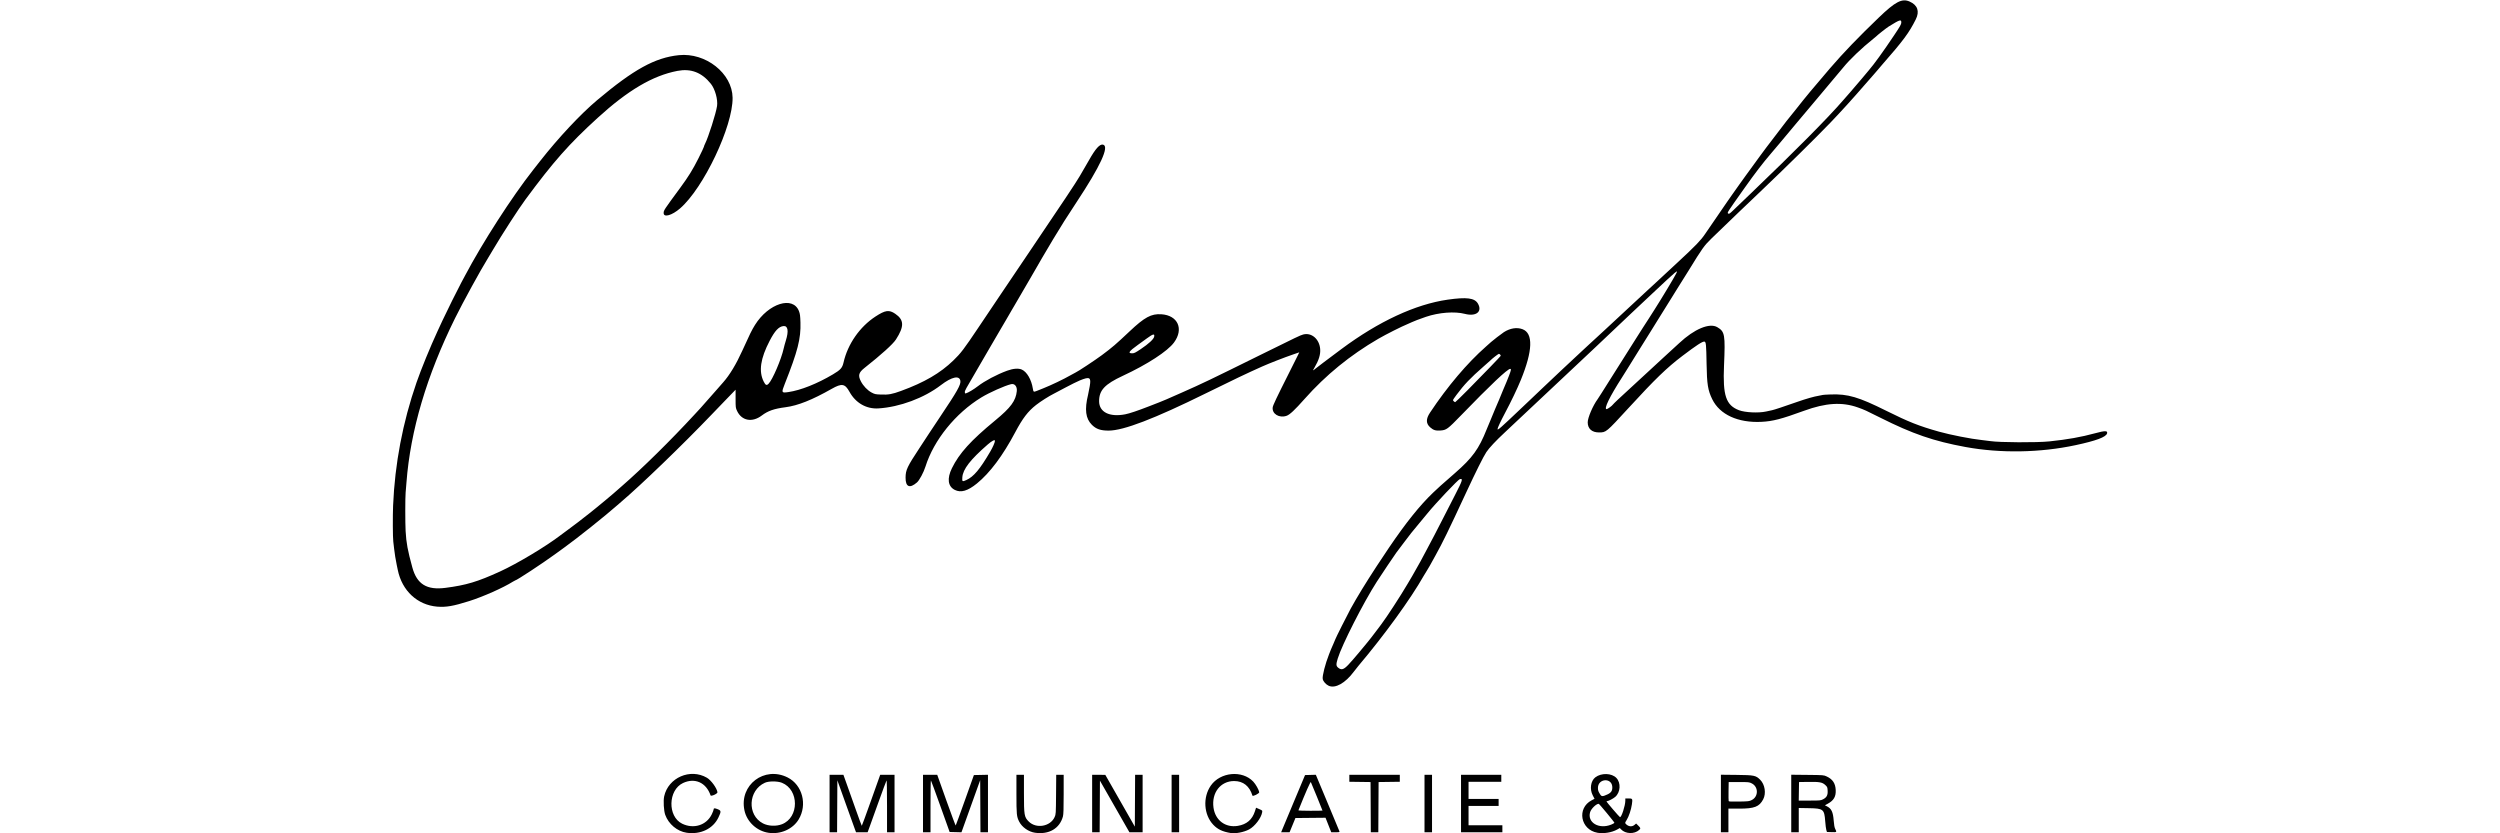 <svg width="300" height="100" viewBox="0 0 1022.08 496.64" xmlns="http://www.w3.org/2000/svg">
    <path d="m 175.36,496.294 c -5.66,-0.819 -10.84,-5.137 -12.829,-10.694 -0.865,-2.419 -1.202,-8.337 -0.626,-11.001 2.416,-11.163 15.578,-16.884 25.487,-11.077 2.484,1.456 5.879,6.113 6.272,8.603 0.141,0.895 -3.836,2.697 -4.12,1.866 -2.606,-7.617 -9.342,-10.632 -16.399,-7.34 -8.938,4.17 -9.301,19.927 -0.558,24.225 6.875,3.379 14.55,0.956 17.699,-5.588 0.59,-1.227 1.074,-2.479 1.074,-2.781 0,-0.935 0.606,-0.996 2.451,-0.247 2.107,0.855 2.148,1.335 0.429,4.939 -3.2,6.705 -10.636,10.287 -18.88,9.095 z m 48.764,0.026 c -7.015,-1.028 -12.929,-6.538 -14.384,-13.401 -3.201,-15.102 11.903,-26.564 25.776,-19.561 8.788,4.436 11.858,16.22 6.521,25.029 -3.493,5.764 -10.759,8.982 -17.913,7.933 z m 7.955,-5.095 c 10.34,-3.998 10.34,-20.583 0,-24.716 -2.648,-1.058 -7.84,-1.062 -10.159,-0.008 -10.007,4.551 -10.689,19.293 -1.12,24.228 3.173,1.636 7.803,1.84 11.279,0.496 z m 150.867,5.065 c -3.888,-0.569 -7.769,-3.286 -9.478,-6.636 -1.495,-2.93 -1.628,-4.278 -1.628,-16.442 v -11.453 h 2.24 2.24 v 11.006 c 0,13.104 0.18,14.164 2.866,16.85 4.438,4.438 12.862,2.992 15.409,-2.645 0.755,-1.671 0.766,-1.841 0.863,-13.452 l 0.098,-11.76 h 2.222 2.222 l -0.004,11.6 c -0.003,8.654 -0.112,12.006 -0.431,13.2 -1.92,7.189 -8.332,10.943 -16.619,9.731 z m 116.574,0.162 c -4.877,-0.816 -7.742,-2.174 -10.343,-4.901 -5.712,-5.989 -6.364,-16.417 -1.463,-23.404 5.661,-8.07 18.702,-9.277 25.265,-2.338 1.472,1.556 3.311,4.819 3.56,6.315 0.122,0.735 -3.834,2.716 -4.046,2.026 -1.739,-5.678 -5.5,-8.674 -10.893,-8.677 -8.143,-0.004 -13.566,6.994 -12.31,15.886 1.064,7.533 7.105,12.047 14.492,10.827 5.259,-0.868 8.583,-3.7 10.186,-8.678 l 0.689,-2.14 1.903,0.821 c 1.888,0.815 1.901,0.83 1.72,1.947 -0.544,3.351 -4.394,8.384 -7.79,10.182 -3.112,1.647 -8.09,2.616 -10.97,2.134 z m 218.599,-0.157 c -10.155,-1.788 -12.454,-14.638 -3.462,-19.346 l 1.718,-0.9 -1.068,-2.048 c -1.934,-3.71 -1.222,-8.631 1.555,-10.749 3.581,-2.731 9.726,-2.549 12.523,0.371 2.799,2.923 2.468,8.533 -0.666,11.285 -1.144,1.005 -4.025,2.523 -4.799,2.529 -0.22,0.002 -0.4,0.112 -0.4,0.245 0,0.306 7.623,9.163 8.005,9.3 0.859,0.307 3.188,-6.826 3.193,-9.781 l 0.002,-1.36 h 1.93 c 2.369,0 2.473,0.185 1.985,3.533 -0.471,3.232 -1.826,7.267 -3.138,9.349 -0.997,1.581 -1.025,1.707 -0.517,2.268 1.496,1.653 3.657,1.922 5.175,0.644 l 1.005,-0.845 1.26,1.23 c 1.459,1.425 1.519,1.712 0.54,2.607 -2.841,2.598 -8.168,2.414 -10.785,-0.371 l -0.731,-0.778 -1.642,0.915 c -3.154,1.758 -8.015,2.55 -11.683,1.904 z m 8.145,-4.835 c 1.017,-0.408 1.899,-0.895 1.96,-1.083 0.103,-0.316 -9.008,-11.339 -9.372,-11.339 -1.488,0 -4.527,2.972 -5.118,5.005 -1.792,6.165 5.252,10.334 12.53,7.417 z m -2.212,-18.004 c 2.28,-1.044 3.068,-2.304 2.895,-4.631 -0.41,-5.525 -8.542,-4.845 -8.546,0.715 -10e-4,1.578 0.199,2.153 1.394,3.995 0.797,1.228 1.428,1.217 4.256,-0.078 z M 260.48,478.88 v -17.12 h 4.123 4.123 l 1.977,5.52 c 1.088,3.036 3.516,9.874 5.397,15.196 1.881,5.322 3.492,9.677 3.58,9.678 0.088,10e-4 2.593,-6.837 5.567,-15.196 l 5.407,-15.198 h 4.273 4.273 v 17.12 17.12 H 296.96 294.72 v -15.584 c 0,-9.2 -0.117,-15.459 -0.287,-15.28 -0.158,0.167 -2.479,6.424 -5.159,13.904 -2.68,7.48 -5.153,14.356 -5.496,15.28 l -0.624,1.68 h -3.453 -3.453 l -0.631,-1.68 c -0.347,-0.924 -2.851,-7.892 -5.564,-15.485 l -4.934,-13.805 -0.083,15.485 -0.083,15.485 H 262.717 260.48 Z m 55.68,0 v -17.12 l 4.24,5e-4 4.24,4.9e-4 5.411,15.202 c 2.976,8.361 5.496,15.119 5.6,15.017 0.104,-0.102 2.586,-6.907 5.515,-15.123 l 5.326,-14.938 4.194,-0.089 4.194,-0.089 v 17.129 17.129 h -2.237 -2.237 l -0.083,-15.527 -0.083,-15.527 -5.578,15.537 -5.578,15.537 -3.524,-0.09 -3.524,-0.09 -5.458,-15.257 c -3.002,-8.392 -5.566,-15.364 -5.698,-15.493 -0.132,-0.13 -0.24,6.772 -0.24,15.337 v 15.573 h -2.24 -2.24 z m 100.8,0 v -17.12 l 3.92,0.011 3.92,0.011 8.8,15.429 8.8,15.429 0.083,-15.44 0.083,-15.44 h 2.237 2.237 v 17.12 17.12 h -3.933 -3.933 l -8.787,-15.382 -8.787,-15.382 -0.083,15.382 -0.083,15.382 h -2.237 -2.237 z m 47.36,0 v -17.12 h 2.24 2.24 v 17.12 17.12 h -2.24 -2.24 z m 65.768,15.92 c 0.266,-0.66 3.47,-8.328 7.12,-17.04 l 6.637,-15.84 3.216,-0.09 3.216,-0.09 6.927,16.571 c 3.81,9.114 7.021,16.823 7.136,17.131 0.187,0.504 -0.047,0.56 -2.334,0.56 h -2.542 l -1.706,-4.325 -1.706,-4.325 -8.97,0.085 -8.97,0.085 -1.741,4.24 -1.741,4.24 h -2.512 -2.512 z m 24.152,-11.714 c 0,-0.199 -6.631,-16.425 -6.933,-16.964 -0.248,-0.442 -3.14,6.116 -7.414,16.81 -0.059,0.147 3.145,0.267 7.12,0.267 3.975,0 7.227,-0.051 7.227,-0.114 z m 28.723,-2.046 -0.083,-14.96 -6.32,-0.087 -6.32,-0.087 v -2.073 -2.073 h 15.04 15.04 v 2.073 2.073 l -6.32,0.087 -6.32,0.087 -0.083,14.96 -0.083,14.96 h -2.234 -2.234 z m 32.077,-2.16 v -17.12 h 2.24 2.24 v 17.12 17.12 h -2.24 -2.24 z m 21.76,0 v -17.12 h 12 12 v 2.08 2.08 h -9.76 -9.76 v 5.12 5.12 h 8.96 8.96 v 2.08 2.08 h -8.96 -8.96 v 5.76 5.76 h 10.08 10.08 v 2.08 2.08 h -12.32 -12.32 z m 154.88,-0.022 v -17.142 l 9.36,0.102 c 10.529,0.114 11.465,0.308 14.062,2.905 2.819,2.819 3.635,8.126 1.79,11.636 -2.34,4.45 -5.208,5.561 -14.366,5.561 h -6.366 v 7.04 7.04 h -2.24 -2.24 z m 18.41,-2.067 c 4.028,-2.048 4.028,-7.854 1.8e-4,-9.903 -1.536,-0.781 -1.8,-0.809 -7.68,-0.809 h -6.09 l -0.088,5.428 c -0.048,2.986 -0.012,5.627 0.081,5.87 0.138,0.359 1.289,0.421 6.178,0.332 5.68,-0.104 6.095,-0.154 7.599,-0.919 z m 23.51,2.068 v -17.141 l 9.68,0.101 c 9.677,0.101 9.68,0.101 11.468,0.939 3.551,1.665 5.154,4.075 5.355,8.049 0.198,3.915 -1.137,6.232 -4.72,8.191 l -1.719,0.94 1.248,0.637 c 2.655,1.355 3.598,3.348 3.983,8.414 0.209,2.748 0.469,4.157 0.937,5.075 0.99,1.941 0.956,1.971 -2.151,1.868 l -2.799,-0.092 -0.364,-1.12 c -0.2,-0.616 -0.506,-3.01 -0.679,-5.321 -0.537,-7.15 -1.095,-7.593 -9.758,-7.744 l -6,-0.105 v 7.225 7.225 h -2.24 -2.24 z m 18.89,-2.459 c 2.213,-1.118 2.952,-2.476 2.806,-5.155 -0.114,-2.091 -0.181,-2.252 -1.42,-3.408 -1.768,-1.649 -3.459,-1.955 -10.204,-1.846 l -5.43,0.088 -0.087,5.52 -0.088,5.52 h 6.5 c 6.105,0 6.586,-0.044 7.925,-0.72 z M 557.911,408.68 c -1.653,-0.761 -3.261,-2.596 -3.529,-4.025 -0.338,-1.803 1.496,-8.975 3.769,-14.735 0.347,-0.88 0.859,-2.176 1.138,-2.88 0.279,-0.704 0.985,-2.327 1.569,-3.607 0.584,-1.28 1.062,-2.41 1.062,-2.512 0,-0.319 7.286,-14.851 9.046,-18.041 3.926,-7.119 8.956,-15.346 15.566,-25.461 3.435,-5.256 3.847,-5.875 7.336,-11.019 10.106,-14.9 18.414,-25.257 26.31,-32.8 3.436,-3.283 4.125,-3.899 12.987,-11.633 10.459,-9.128 14.263,-14.376 18.936,-26.127 0.35,-0.88 1.312,-3.184 2.138,-5.12 0.826,-1.936 2.076,-4.96 2.778,-6.719 0.702,-1.76 1.379,-3.344 1.505,-3.52 0.125,-0.177 0.561,-1.185 0.967,-2.241 0.406,-1.056 1.382,-3.432 2.168,-5.28 2.479,-5.828 2.623,-6.177 3.776,-9.154 1.23,-3.178 1.365,-3.966 0.678,-3.966 -1.615,0 -11.68,9.512 -29.174,27.573 -8.173,8.437 -8.828,8.917 -12.492,9.157 -2.82,0.184 -4.121,-0.224 -6.01,-1.887 -2.58,-2.271 -2.614,-4.997 -0.11,-8.762 10.421,-15.669 22.162,-29.532 33.356,-39.385 1.584,-1.394 2.952,-2.614 3.04,-2.712 0.481,-0.532 6.485,-5.149 7.66,-5.89 3.755,-2.37 7.721,-2.995 11.068,-1.742 6.47,2.421 6.135,12.784 -0.976,30.209 -2.152,5.274 -5.762,12.813 -9.551,19.942 -2.523,4.748 -4.362,8.708 -4.362,9.393 0,0.916 1.714,-0.589 14.245,-12.51 1.587,-1.51 4.182,-3.969 5.767,-5.465 1.585,-1.496 4.391,-4.167 6.235,-5.935 4.266,-4.09 18.789,-17.733 24.002,-22.545 2.192,-2.024 4.21,-3.896 4.485,-4.16 0.275,-0.264 2,-1.848 3.834,-3.52 1.834,-1.672 4.347,-3.989 5.584,-5.149 6.122,-5.74 24.171,-22.501 25.069,-23.279 0.337,-0.293 2.242,-2.044 4.233,-3.892 1.991,-1.848 8.31,-7.713 14.043,-13.034 10.745,-9.972 13.692,-13.031 16.27,-16.886 1.763,-2.637 11.63,-17.025 12.947,-18.88 0.5,-0.704 1.908,-2.72 3.128,-4.48 1.221,-1.76 3.159,-4.496 4.308,-6.08 1.149,-1.584 2.854,-3.96 3.788,-5.28 2.465,-3.482 6.526,-9.054 8.719,-11.967 1.047,-1.39 2.704,-3.622 3.683,-4.96 1.554,-2.124 3.948,-5.259 11.744,-15.375 1.01,-1.31 2.28,-2.894 2.823,-3.52 0.543,-0.626 1.882,-2.29 2.975,-3.698 4.827,-6.219 11.227,-13.928 20.311,-24.463 8.113,-9.41 16.49,-18.121 29.022,-30.178 9.88,-9.506 13.834,-11.565 18.365,-9.56 4.79,2.119 6.083,5.863 3.679,10.655 -4.05,8.072 -7.318,12.469 -20.3,27.307 -0.924,1.056 -2.087,2.424 -2.584,3.04 -0.497,0.616 -1.559,1.846 -2.36,2.733 -0.801,0.887 -2.821,3.191 -4.49,5.12 -7.718,8.92 -14.848,16.784 -21.286,23.477 -8.603,8.944 -26.886,26.957 -39.991,39.4 -1.755,1.666 -5.067,4.834 -7.36,7.038 -2.293,2.205 -5.465,5.226 -7.049,6.714 -3.069,2.883 -9.999,9.563 -16.394,15.802 -4.32,4.215 -5.386,5.712 -13.583,19.075 -1.242,2.024 -2.73,4.4 -3.308,5.28 -0.578,0.88 -2.021,3.184 -3.208,5.12 -1.187,1.936 -3.064,4.96 -4.17,6.72 -2.848,4.529 -3.821,6.09 -7.176,11.52 -1.632,2.64 -3.462,5.592 -4.068,6.56 -2.804,4.482 -5.629,9.008 -6.99,11.2 -0.819,1.32 -2.447,3.938 -3.616,5.818 -1.17,1.88 -2.99,4.814 -4.046,6.519 -1.056,1.705 -2.44,3.911 -3.076,4.902 -7.463,11.629 -10.998,18.921 -9.171,18.921 0.517,0 3.264,-1.993 3.673,-2.665 0.281,-0.461 4.806,-4.746 9.182,-8.695 3.309,-2.986 5.516,-5.021 12.518,-11.544 2.82,-2.627 6.551,-6.072 8.291,-7.656 6.678,-6.078 7.443,-6.78 9.62,-8.821 8.941,-8.381 18.031,-12.185 22.65,-9.478 4.516,2.647 4.825,4.41 4.015,22.943 -0.78,17.839 1.165,23.601 8.962,26.564 3.615,1.374 11.599,1.748 16.113,0.756 1.287,-0.283 2.917,-0.635 3.621,-0.782 1.287,-0.269 6.863,-2.117 14.88,-4.931 5.369,-1.885 10.128,-3.24 12.972,-3.694 1.198,-0.191 2.269,-0.405 2.382,-0.474 0.112,-0.069 2.212,-0.197 4.665,-0.283 10.254,-0.36 16.61,1.509 33.1,9.732 13.292,6.628 19.482,9.081 31.361,12.428 6.802,1.916 19.319,4.375 25.44,4.999 1.626,0.166 3.907,0.449 5.187,0.645 5.525,0.844 27.792,0.952 35.293,0.17 10.75,-1.12 18.782,-2.553 27.285,-4.868 5.876,-1.6 7.474,-1.576 7.034,0.104 -0.569,2.174 -6.503,4.391 -18.799,7.024 -21.115,4.521 -44.785,4.912 -65.6,1.082 -18.938,-3.485 -31.501,-7.807 -50.72,-17.452 -8.818,-4.425 -9.379,-4.681 -13.397,-6.114 -9.404,-3.354 -19.099,-2.757 -32.043,1.971 -13.529,4.943 -18.685,6.281 -25.44,6.607 -13.981,0.673 -24.836,-4.321 -29.304,-13.481 -2.597,-5.324 -3.173,-8.905 -3.373,-20.95 -0.198,-11.923 -0.33,-13.258 -1.325,-13.399 -1.102,-0.157 -4.791,2.249 -13.022,8.491 -9.357,7.096 -16.278,13.788 -32.178,31.111 -13.382,14.58 -13.319,14.528 -17.578,14.542 -4.24,0.014 -6.741,-2.22 -6.741,-6.022 0,-2.746 3.097,-9.985 5.896,-13.78 0.389,-0.528 1.461,-2.184 2.381,-3.68 1.59,-2.585 2.674,-4.304 6.798,-10.781 3.396,-5.334 10.305,-16.269 13.748,-21.76 1.897,-3.026 3.728,-5.906 4.068,-6.4 0.34,-0.494 1.813,-2.771 3.273,-5.059 1.46,-2.288 3.115,-4.88 3.677,-5.76 4.117,-6.445 11.538,-18.791 12.85,-21.379 1.379,-2.72 0.997,-2.401 -14.45,12.077 -5.808,5.444 -11.64,10.927 -12.96,12.185 -4.722,4.501 -8.523,8.102 -11.177,10.59 -3.924,3.677 -8.685,8.186 -9.444,8.946 -0.362,0.362 -11.315,10.655 -24.338,22.872 -13.024,12.218 -24.688,23.175 -25.92,24.35 -1.232,1.175 -2.96,2.804 -3.84,3.621 -5.254,4.877 -9.331,9.228 -10.958,11.691 -1.803,2.731 -6.212,11.558 -12.072,24.168 -10.779,23.197 -13.966,29.734 -18.252,37.44 -1.37,2.464 -2.926,5.272 -3.456,6.24 -0.53,0.968 -1.347,2.336 -1.814,3.04 -0.467,0.704 -1.257,2 -1.756,2.88 -7.788,13.757 -23.464,35.367 -38.934,53.67 -0.702,0.83 -1.894,2.342 -2.649,3.36 -5.124,6.908 -11.126,10.272 -15.08,8.451 z m 11.599,-12.359 c 1.273,-1.319 4.134,-4.595 6.357,-7.28 2.223,-2.685 4.567,-5.514 5.208,-6.287 1.291,-1.556 2.88,-3.602 5.391,-6.941 0.916,-1.218 2.156,-2.862 2.755,-3.654 3.27,-4.319 11.651,-17.2 15.719,-24.16 1.029,-1.76 2.263,-3.848 2.743,-4.64 0.756,-1.248 2.076,-3.586 4.967,-8.8 0.39,-0.704 2.042,-3.8 3.671,-6.88 1.629,-3.08 3.611,-6.824 4.404,-8.32 0.793,-1.496 3.168,-6.104 5.276,-10.24 2.108,-4.136 5.414,-10.591 7.346,-14.345 4.423,-8.593 4.761,-9.733 2.739,-9.225 -1.032,0.259 -14.716,14.722 -19.216,20.31 -0.566,0.703 -2.829,3.434 -5.029,6.069 -4.638,5.555 -4.858,5.833 -9.184,11.577 -1.795,2.384 -3.755,4.983 -4.355,5.775 -1.027,1.356 -9.008,13.247 -11.705,17.44 -7.895,12.274 -20.819,37.686 -23.265,45.744 -1.051,3.463 -1.015,4.395 0.213,5.428 1.898,1.597 3.254,1.24 5.965,-1.57 z m 71.067,-163.661 c 9.157,-9.258 19.715,-20.187 19.854,-20.551 0.153,-0.404 -0.58,-1.229 -1.091,-1.229 -0.335,0 -4.256,3.052 -4.939,3.845 -0.088,0.102 -1.96,1.763 -4.159,3.691 -7.953,6.97 -11.475,10.662 -16.125,16.906 -1.164,1.563 -2.116,2.956 -2.116,3.097 0,0.361 0.943,1.262 1.32,1.262 0.173,0 3.438,-3.159 7.257,-7.02 z M 809.44,115.359 c 26.277,-25.157 46.137,-45.187 54.918,-55.388 0.771,-0.896 2.851,-3.272 4.623,-5.28 1.772,-2.008 4.777,-5.524 6.679,-7.812 1.902,-2.288 3.78,-4.531 4.173,-4.985 3.166,-3.658 8.501,-11.037 14.998,-20.742 3.727,-5.568 4.369,-6.708 4.369,-7.76 0,-1.998 -0.771,-1.75 -7.519,2.419 -1.32,0.815 -6.958,5.268 -7.521,5.939 -0.088,0.105 -0.879,0.762 -1.757,1.46 -6.617,5.257 -14.028,12.33 -17.759,16.949 -1.85,2.291 -4.931,5.959 -6.852,8.16 -0.778,0.891 -4.374,5.18 -7.551,9.005 -2.915,3.51 -7.01,8.378 -9.113,10.835 -0.979,1.144 -2.858,3.376 -4.175,4.96 -5.117,6.154 -6.837,8.212 -10.328,12.352 -1.989,2.359 -4.249,5.026 -5.024,5.927 -4.804,5.59 -9.609,11.854 -15.803,20.601 -10.644,15.03 -10.465,14.751 -9.782,15.251 0.522,0.382 0.851,0.169 3.164,-2.056 1.419,-1.365 6.037,-5.791 10.261,-9.835 z M 26.655,361.545 c -11.861,-0.997 -20.967,-9.466 -23.51,-21.865 -0.18,-0.88 -0.464,-2.248 -0.63,-3.04 -0.635,-3.032 -1.224,-6.679 -1.55,-9.602 C 0.778,325.367 0.552,323.424 0.462,322.72 0.159,320.366 0.094,307.461 0.353,301.296 1.399,276.368 6.084,251.75 14.3,228 c 2.757,-7.97 8.234,-21.347 12.578,-30.72 0.326,-0.704 1.627,-3.512 2.891,-6.24 2.368,-5.112 9.342,-19.162 11.198,-22.56 0.577,-1.056 1.619,-3 2.317,-4.32 10.363,-19.611 27.85,-46.756 40.406,-62.72 0.9,-1.144 2.823,-3.592 4.273,-5.44 C 98.863,82.116 112.078,67.995 121.92,59.716 c 21.845,-18.376 34.497,-25.348 48.695,-26.832 16.051,-1.678 31.87,10.83 32.068,25.356 0.23,16.937 -17.319,53.904 -31.327,65.989 -4.803,4.144 -9.756,5.553 -9.756,2.776 0,-1.65 0.002,-1.654 9.94,-15.165 4.791,-6.514 7.468,-10.845 10.772,-17.433 1.808,-3.604 3.287,-6.742 3.287,-6.973 0,-0.231 0.288,-0.985 0.64,-1.675 1.999,-3.918 6.561,-18.261 7.187,-22.594 0.551,-3.816 -1.189,-10.087 -3.66,-13.185 -5.411,-6.786 -11.888,-9.289 -19.991,-7.726 C 155.058,45.096 140.296,53.794 122.24,70.267 105.184,85.828 95.968,96.248 79.25,118.88 c -4.119,5.576 -14.014,20.885 -19.236,29.76 -1.035,1.76 -2.417,4.064 -3.07,5.12 -4.532,7.329 -14.858,26.168 -19.644,35.84 -16.902,34.156 -26.647,67.084 -28.979,97.92 -0.173,2.288 -0.398,5.012 -0.5,6.053 -0.269,2.749 -0.275,18.23 -0.008,22.907 0.408,7.167 1.206,11.481 4.026,21.76 2.721,9.917 8.601,13.535 19.68,12.108 12.387,-1.595 19.142,-3.622 32.64,-9.792 10.223,-4.673 27.437,-14.998 36.042,-21.618 0.593,-0.456 2.662,-1.99 4.598,-3.408 1.936,-1.418 4.528,-3.361 5.76,-4.316 6.428,-4.986 8.452,-6.582 10.566,-8.334 1.274,-1.056 3.728,-3.072 5.453,-4.48 1.725,-1.408 3.947,-3.28 4.939,-4.16 0.992,-0.88 3.378,-2.968 5.302,-4.64 12.09,-10.505 28.954,-27.12 43.179,-42.542 1.056,-1.145 2.655,-2.877 3.554,-3.85 1.578,-1.707 3.375,-3.743 9.032,-10.23 1.466,-1.682 3.494,-3.994 4.506,-5.138 3.862,-4.365 7.746,-10.802 11.394,-18.88 4.376,-9.691 5.652,-12.282 7.535,-15.296 8.067,-12.919 22.661,-17.497 26.218,-8.224 0.614,1.602 0.761,2.715 0.884,6.72 0.297,9.635 -1.587,17.017 -9.349,36.637 -2.083,5.266 -1.993,5.469 2.171,4.862 7.312,-1.066 17.164,-4.982 26.537,-10.548 4.564,-2.71 5.582,-3.855 6.325,-7.112 2.497,-10.957 9.649,-21.24 19.033,-27.366 5.862,-3.827 8.106,-4.138 11.772,-1.629 5.329,3.647 5.437,7.515 0.427,15.304 -1.783,2.772 -8.646,8.984 -18.759,16.978 -3.459,2.734 -3.933,4.475 -2.16,7.931 1.413,2.755 3.934,5.404 6.387,6.712 1.864,0.994 2.279,1.084 5.579,1.211 4.537,0.174 6.612,-0.199 11.955,-2.15 13.921,-5.084 23.378,-10.591 31.223,-18.182 4.456,-4.312 6.212,-6.619 14.905,-19.586 4.433,-6.613 10.1,-15.047 12.593,-18.743 2.493,-3.696 6.814,-10.104 9.601,-14.24 2.787,-4.136 6.723,-9.968 8.745,-12.96 19.703,-29.147 27.072,-40.228 29.474,-44.32 3.355,-5.715 4.258,-7.272 5.475,-9.44 3.916,-6.973 6.478,-9.807 8.425,-9.318 3.868,0.971 -1.543,12.709 -15.8,34.278 -5.645,8.54 -9.349,14.402 -13.951,22.08 -4.205,7.015 -5.115,8.551 -6.537,11.04 -0.755,1.32 -2.143,3.731 -3.086,5.358 -0.943,1.627 -2.484,4.291 -3.424,5.92 -1.492,2.583 -3.539,6.098 -9.926,17.042 -0.822,1.408 -1.712,2.92 -1.979,3.36 -0.267,0.44 -0.875,1.496 -1.352,2.347 -0.477,0.851 -1.356,2.363 -1.954,3.36 -0.598,0.997 -1.837,3.109 -2.754,4.693 -0.917,1.584 -2.43,4.176 -3.363,5.76 -0.933,1.584 -2.445,4.176 -3.359,5.76 -0.915,1.584 -3.175,5.472 -5.023,8.64 -10.566,18.114 -9.854,16.82 -9.854,17.911 0,0.734 0.1,0.822 0.72,0.637 1.357,-0.405 4.628,-2.368 6.994,-4.197 4.145,-3.205 11.294,-6.995 17.465,-9.259 3.595,-1.319 6.762,-1.565 8.741,-0.68 3.051,1.363 5.742,5.988 6.58,11.305 0.327,2.076 0.465,2.165 2.25,1.454 0.864,-0.344 2.65,-1.056 3.97,-1.582 4.837,-1.928 12.09,-5.401 16.199,-7.757 1.43,-0.82 2.828,-1.578 3.108,-1.686 1.179,-0.452 11.681,-7.393 15.598,-10.308 6.169,-4.591 8.449,-6.546 16.486,-14.136 9.011,-8.509 12.96,-10.641 18.986,-10.25 9.864,0.639 13.495,8.748 7.54,16.838 -3.826,5.198 -15.874,13.038 -30.449,19.815 -10.835,5.038 -14.189,8.622 -14.189,15.16 0,6.506 6.194,9.618 15.548,7.812 2.558,-0.494 7.473,-2.145 14.212,-4.774 2.024,-0.79 4.76,-1.856 6.08,-2.37 2.806,-1.093 3.86,-1.547 13.44,-5.791 12.812,-5.676 15.866,-7.141 47.68,-22.863 20.758,-10.259 22.936,-11.297 24.638,-11.756 4.972,-1.339 9.686,2.674 10.154,8.645 0.256,3.263 -0.792,6.673 -3.413,11.115 -1.137,1.926 -1.087,2.03 0.37,0.774 0.867,-0.747 7.372,-5.66 15.771,-11.912 22.033,-16.399 44.087,-26.647 63.247,-29.389 11.371,-1.627 16.062,-1.025 18.019,2.315 2.819,4.81 -1.044,7.89 -7.725,6.159 -6.12,-1.586 -15.482,-0.873 -23.302,1.775 -3.233,1.095 -7.982,2.898 -8.32,3.159 -0.176,0.136 -1.294,0.634 -2.483,1.106 -3.3,1.311 -13.035,6.211 -17.517,8.817 -16.807,9.773 -31.304,21.597 -43.937,35.833 -5.899,6.648 -8.816,9.38 -10.729,10.049 -4.383,1.533 -8.793,-1.15 -8.272,-5.032 0.172,-1.279 2.246,-5.655 9.661,-20.375 2.083,-4.136 4.327,-8.622 4.986,-9.969 l 1.198,-2.449 -3.573,1.225 c -5.286,1.812 -14.312,5.326 -18.613,7.247 -9.045,4.039 -17.336,7.991 -33.6,16.015 -30.634,15.114 -48.965,22.143 -57.796,22.165 -4.798,0.012 -7.472,-0.905 -10.014,-3.434 -3.768,-3.748 -4.443,-9.085 -2.277,-18 0.235,-0.968 0.678,-3.229 0.984,-5.025 0.915,-5.369 0.047,-5.872 -5.928,-3.437 -1.491,0.608 -5.307,2.498 -8.48,4.2 -3.173,1.702 -6.32,3.367 -6.994,3.699 -2.817,1.387 -7.926,4.633 -10.614,6.744 -4.825,3.789 -7.978,7.919 -12.382,16.219 -7.395,13.939 -15.082,24.223 -22.818,30.527 -5.484,4.469 -9.564,5.665 -13.181,3.862 -4.14,-2.063 -4.774,-6.753 -1.748,-12.928 4.359,-8.892 11.261,-16.514 25.809,-28.497 9.299,-7.66 12.273,-11.696 12.87,-17.466 0.285,-2.762 -1.281,-4.658 -3.417,-4.136 -3.847,0.939 -12.954,5.001 -17.692,7.89 -15.399,9.391 -28.346,25.408 -33.325,41.227 -1.1,3.496 -3.612,8.18 -5.065,9.445 -4.331,3.771 -6.833,2.713 -6.788,-2.872 0.036,-4.57 0.922,-6.445 8.388,-17.773 2.03,-3.08 4.579,-6.968 5.665,-8.64 1.086,-1.672 4.123,-6.242 6.749,-10.155 9.886,-14.731 12.171,-18.776 11.87,-21.015 -0.473,-3.527 -5.111,-2.548 -11.616,2.452 -9.973,7.666 -24.545,13.099 -37.239,13.884 -7.171,0.443 -13.572,-3.231 -17.247,-9.901 -2.684,-4.871 -4.569,-5.183 -10.605,-1.755 -11.626,6.603 -20.166,10.003 -27.508,10.954 -6.845,0.886 -10.457,2.149 -14.172,4.954 -5.681,4.289 -11.916,3.145 -14.678,-2.694 -0.887,-1.876 -0.91,-2.055 -0.91,-7.307 l -2.6e-4,-5.385 -5.208,5.385 c -2.864,2.962 -7,7.257 -9.19,9.545 -17.144,17.909 -41.913,41.811 -53.745,51.863 -0.607,0.515 -1.687,1.452 -2.4,2.081 -7.159,6.313 -23.892,19.672 -31.321,25.005 -0.911,0.654 -3.528,2.553 -5.816,4.219 -7.547,5.497 -22.846,15.552 -23.665,15.552 -0.103,0 -0.725,0.337 -1.382,0.749 -5.806,3.644 -17.648,8.91 -25.994,11.556 -9.444,2.995 -13.852,3.761 -19.105,3.32 z M 341.983,286.096 c 4.392,-1.994 8.095,-6.401 14.265,-16.976 1.566,-2.685 2.792,-5.5 2.792,-6.411 0,-0.913 -1.789,-2.9e-4 -4.32,2.204 -10.418,9.074 -14.779,14.725 -15.128,19.599 -0.182,2.544 0.005,2.668 2.391,1.584 z M 224.117,228.712 c 2.358,-2.358 7.601,-14.591 9.015,-21.032 0.251,-1.144 0.822,-3.232 1.268,-4.64 1.841,-5.808 1.273,-9.076 -1.514,-8.703 -2.746,0.368 -4.988,2.782 -8.073,8.689 -5.558,10.644 -6.675,18.292 -3.567,24.425 1.09,2.151 1.709,2.423 2.871,1.26 z m 221.86,-20.69 c 4.69,-3.147 7.628,-5.858 7.938,-7.325 0.426,-2.01 -0.574,-1.787 -4.348,0.971 -1.514,1.106 -3.955,2.875 -5.425,3.931 -5.281,3.794 -6.072,4.96 -3.365,4.96 1.239,0 1.892,-0.319 5.2,-2.538 z"/>
</svg>
